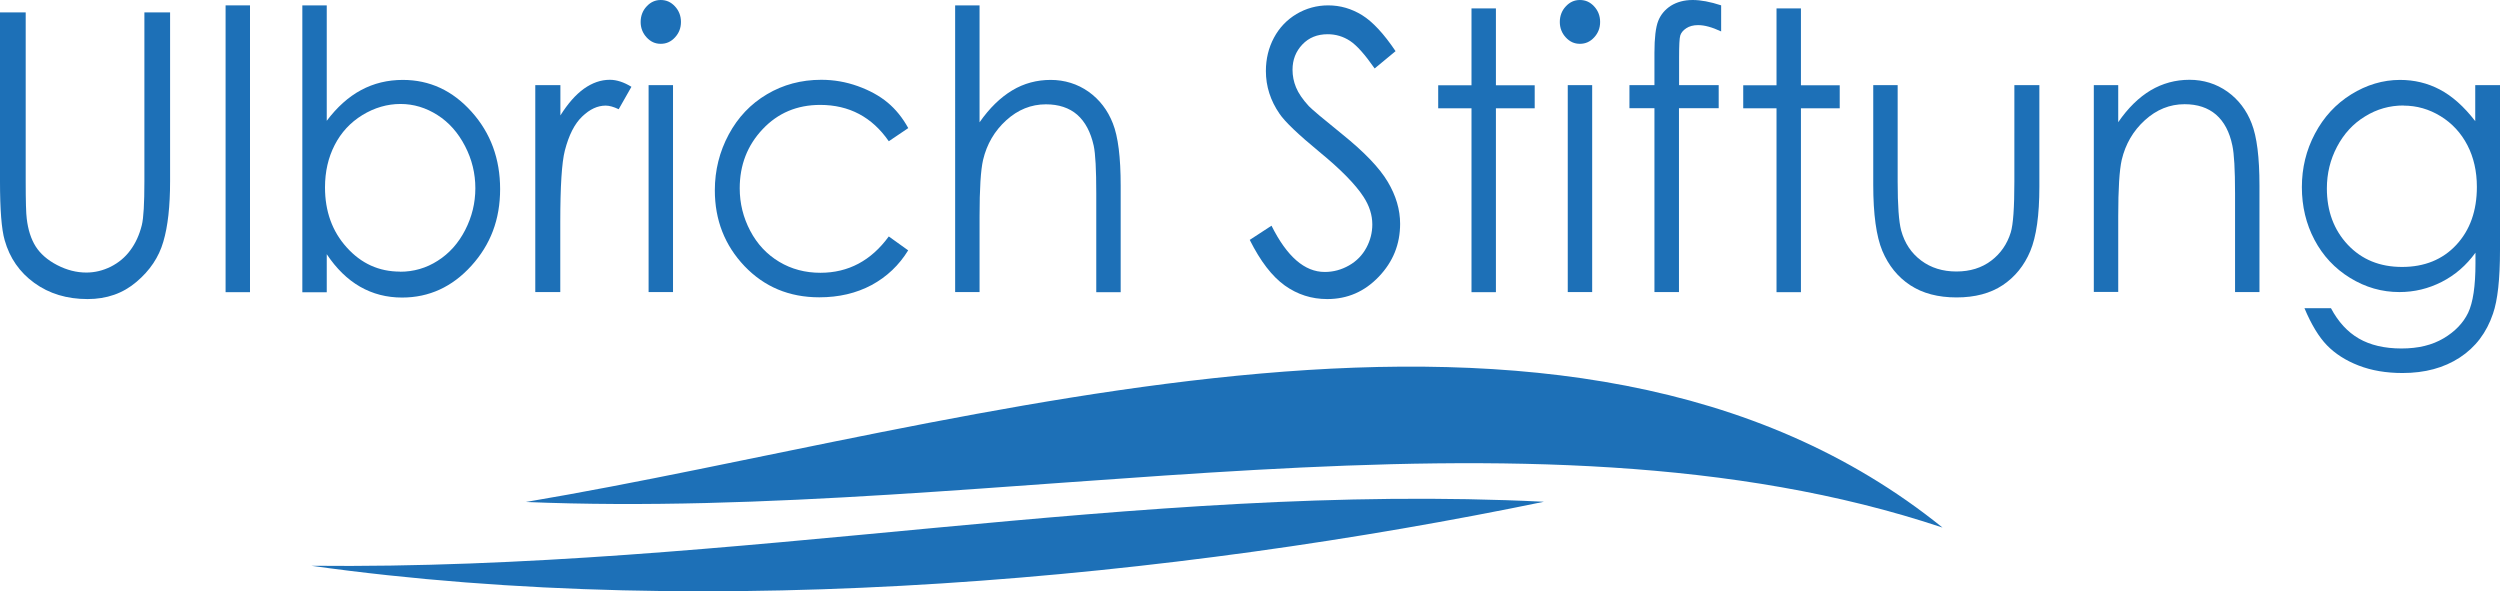 <?xml version="1.0" encoding="UTF-8"?>
<svg xmlns="http://www.w3.org/2000/svg" id="Ebene_1" width="214" height="50.61" viewBox="0 0 214 50.61">
  <defs>
    <style>.cls-1{fill-rule:evenodd;}.cls-1,.cls-2{fill:#1d70b7;stroke-width:0px;}</style>
  </defs>
  <path class="cls-2" d="m0,1.06h2.2v14.45c0,1.71.03,2.78.09,3.21.11.94.36,1.73.76,2.37.4.63,1.01,1.17,1.84,1.6.83.43,1.66.64,2.5.64.73,0,1.42-.17,2.09-.5.67-.34,1.23-.8,1.67-1.4.45-.6.78-1.32.99-2.16.15-.61.22-1.86.22-3.74V1.06h2.2v14.45c0,2.14-.19,3.87-.58,5.18-.38,1.32-1.15,2.47-2.3,3.44-1.15.98-2.54,1.47-4.18,1.47-1.77,0-3.29-.46-4.56-1.38-1.27-.92-2.11-2.14-2.54-3.66-.27-.93-.4-2.62-.4-5.05V1.06Z"></path>
  <path class="cls-2" d="m19.31.46h2.09v24.55h-2.09V.46Z"></path>
  <path class="cls-2" d="m25.88,25V.46h2.09v9.88c.88-1.17,1.86-2.05,2.94-2.63,1.08-.58,2.27-.87,3.57-.87,2.3,0,4.26.91,5.89,2.73s2.44,4.02,2.44,6.62-.82,4.75-2.46,6.56c-1.64,1.81-3.62,2.72-5.93,2.72-1.32,0-2.52-.31-3.6-.93s-2.03-1.55-2.85-2.78v3.26h-2.09Zm8.37-1.74c1.16,0,2.24-.31,3.22-.94.98-.62,1.77-1.5,2.35-2.63.58-1.13.87-2.32.87-3.58s-.29-2.46-.88-3.6-1.37-2.03-2.36-2.66c-.99-.63-2.04-.95-3.17-.95s-2.23.32-3.26.95c-1.03.63-1.82,1.49-2.37,2.56-.55,1.07-.83,2.28-.83,3.63,0,2.05.62,3.77,1.86,5.14,1.24,1.38,2.76,2.07,4.57,2.07Z"></path>
  <path class="cls-2" d="m45.83,7.29h2.14v2.59c.64-1.02,1.31-1.78,2.02-2.29.71-.5,1.44-.76,2.21-.76.58,0,1.2.2,1.85.6l-1.09,1.92c-.44-.21-.81-.31-1.11-.31-.7,0-1.37.31-2.02.94-.65.62-1.14,1.59-1.48,2.91-.26,1.01-.39,3.05-.39,6.12v5.99h-2.14V7.29Z"></path>
  <path class="cls-2" d="m56.56,0c.48,0,.88.18,1.22.55.34.37.51.81.51,1.33s-.17.95-.51,1.32c-.34.37-.74.55-1.22.55s-.87-.18-1.21-.55c-.34-.37-.51-.81-.51-1.32s.17-.97.51-1.33C55.69.18,56.09,0,56.56,0Zm-1.04,7.29h2.09v17.71h-2.09V7.29Z"></path>
  <path class="cls-2" d="m77.74,10.97l-1.66,1.12c-1.43-2.07-3.39-3.11-5.87-3.11-1.98,0-3.62.69-4.93,2.08-1.31,1.39-1.96,3.07-1.96,5.06,0,1.29.3,2.5.9,3.64.6,1.14,1.43,2.02,2.48,2.65,1.05.63,2.23.94,3.53.94,2.39,0,4.34-1.04,5.85-3.11l1.66,1.19c-.78,1.27-1.82,2.26-3.13,2.97-1.31.7-2.8,1.05-4.48,1.05-2.57,0-4.7-.89-6.4-2.67-1.69-1.78-2.54-3.94-2.54-6.49,0-1.71.4-3.31,1.19-4.78.79-1.47,1.88-2.62,3.27-3.44,1.38-.82,2.93-1.24,4.65-1.24,1.08,0,2.11.18,3.12.54,1,.36,1.85.82,2.55,1.4.7.58,1.29,1.31,1.78,2.2Z"></path>
  <path class="cls-2" d="m81.76.46h2.09v10.01c.85-1.22,1.78-2.12,2.79-2.73s2.12-.9,3.3-.9,2.29.34,3.24,1.01c.94.67,1.64,1.58,2.08,2.71.45,1.13.67,2.91.67,5.33v9.12h-2.09v-8.45c0-2.04-.07-3.4-.22-4.09-.26-1.17-.73-2.05-1.41-2.65-.68-.59-1.58-.89-2.68-.89-1.27,0-2.4.46-3.4,1.37-1,.91-1.66,2.04-1.98,3.39-.2.87-.3,2.47-.3,4.82v6.49h-2.09V.46Z"></path>
  <path class="cls-2" d="m106.97,20.54l1.87-1.22c1.32,2.64,2.83,3.96,4.56,3.96.74,0,1.43-.19,2.08-.56.65-.37,1.14-.88,1.48-1.51.34-.63.51-1.3.51-2,0-.8-.25-1.59-.75-2.36-.69-1.06-1.94-2.34-3.77-3.84-1.83-1.51-2.97-2.6-3.42-3.27-.78-1.13-1.17-2.35-1.17-3.66,0-1.04.23-1.99.69-2.85.46-.86,1.1-1.53,1.93-2.03.83-.49,1.74-.74,2.71-.74,1.04,0,2,.28,2.91.84.9.56,1.86,1.59,2.86,3.08l-1.79,1.48c-.83-1.19-1.53-1.98-2.11-2.36-.58-.38-1.22-.57-1.91-.57-.89,0-1.61.29-2.17.88-.56.59-.84,1.31-.84,2.16,0,.52.1,1.03.3,1.51.2.49.56,1.02,1.09,1.6.29.3,1.24,1.1,2.84,2.39,1.9,1.53,3.21,2.89,3.92,4.09.71,1.19,1.06,2.39,1.06,3.6,0,1.74-.6,3.24-1.82,4.52s-2.68,1.92-4.42,1.92c-1.34,0-2.55-.39-3.63-1.16-1.09-.78-2.09-2.08-3-3.9Z"></path>
  <path class="cls-2" d="m125.96.72h2.09v6.58h3.32v1.97h-3.32v15.74h-2.09v-15.74h-2.85v-1.97h2.85V.72Z"></path>
  <path class="cls-2" d="m135.24,0c.48,0,.88.18,1.22.55.34.37.51.81.51,1.33s-.17.95-.51,1.32c-.34.37-.74.55-1.22.55s-.87-.18-1.21-.55c-.34-.37-.51-.81-.51-1.32s.17-.97.51-1.33C134.37.18,134.77,0,135.24,0Zm-1.04,7.29h2.09v17.71h-2.09V7.29Z"></path>
  <path class="cls-2" d="m147.33.46v2.23c-.77-.36-1.42-.54-1.97-.54-.41,0-.75.09-1.02.27s-.44.39-.51.62c-.07.23-.1.85-.1,1.86v2.39s3.39,0,3.39,0v1.97h-3.4v15.74h-2.1v-15.74h-2.14v-1.97h2.14v-2.77c0-1.27.11-2.18.32-2.72.21-.54.58-.98,1.09-1.31C143.55.17,144.17,0,144.9,0c.68,0,1.49.15,2.44.46Z"></path>
  <path class="cls-2" d="m152.07.72h2.09v6.58h3.32v1.97h-3.32v15.74h-2.09v-15.74h-2.85v-1.97h2.85V.72Z"></path>
  <path class="cls-2" d="m160.35,7.29h2.09v8.27c0,2.02.1,3.41.3,4.17.3,1.09.87,1.94,1.71,2.57.84.63,1.85.94,3.02.94s2.16-.31,2.97-.92c.81-.61,1.37-1.42,1.68-2.42.21-.68.31-2.13.31-4.35V7.29h2.14v8.69c0,2.44-.26,4.28-.78,5.52s-1.31,2.21-2.36,2.91c-1.05.7-2.37,1.05-3.95,1.05s-2.91-.35-3.97-1.05c-1.06-.7-1.85-1.68-2.38-2.93-.52-1.25-.78-3.14-.78-5.66V7.29Z"></path>
  <path class="cls-2" d="m179.23,7.29h2.09v3.17c.84-1.22,1.76-2.12,2.78-2.73,1.02-.6,2.12-.9,3.32-.9s2.29.34,3.24,1.01c.94.67,1.64,1.58,2.08,2.72.45,1.14.67,2.91.67,5.32v9.12h-2.09v-8.45c0-2.04-.08-3.4-.23-4.09-.24-1.17-.71-2.05-1.4-2.65-.69-.59-1.58-.89-2.69-.89-1.27,0-2.4.46-3.4,1.37-1,.91-1.66,2.04-1.98,3.39-.2.88-.3,2.49-.3,4.82v6.49h-2.09V7.29Z"></path>
  <path class="cls-2" d="m211.91,7.29h2.09v14.11c0,2.49-.2,4.3-.6,5.45-.55,1.63-1.5,2.88-2.85,3.76-1.35.88-2.98,1.32-4.89,1.32-1.4,0-2.65-.21-3.76-.64-1.11-.43-2.01-1.01-2.71-1.73-.7-.72-1.34-1.78-1.93-3.18h2.27c.62,1.17,1.42,2.04,2.39,2.6s2.19.85,3.64.85,2.63-.29,3.61-.87c.98-.58,1.68-1.31,2.1-2.18.42-.88.63-2.29.63-4.24v-.91c-.79,1.09-1.75,1.92-2.89,2.5-1.14.58-2.34.87-3.62.87-1.5,0-2.9-.4-4.22-1.21s-2.33-1.9-3.05-3.26-1.08-2.87-1.08-4.51.37-3.17,1.12-4.58c.75-1.42,1.78-2.54,3.1-3.36s2.72-1.24,4.18-1.24c1.22,0,2.35.27,3.4.82,1.05.55,2.07,1.45,3.04,2.71v-3.08Zm-6.17,1.74c-1.19,0-2.29.31-3.3.94-1.02.62-1.81,1.49-2.39,2.59-.58,1.1-.87,2.29-.87,3.57,0,1.94.6,3.55,1.79,4.82,1.2,1.27,2.74,1.9,4.65,1.9s3.47-.63,4.64-1.89c1.17-1.26,1.76-2.91,1.76-4.96,0-1.33-.27-2.53-.81-3.57s-1.3-1.87-2.29-2.48c-.99-.61-2.05-.91-3.18-.91Z"></path>
  <path class="cls-1" d="m166.28,45.16c-35.71-11.94-80.59-.5-121.27-2.19,38.03-6.4,89.28-23.65,121.27,2.19Z"></path>
  <path class="cls-1" d="m132.16,42.95c-31.44,6.49-70.9,10.33-105.52,5.48,36.46.39,70.63-7.21,105.52-5.48Z"></path>
</svg>
